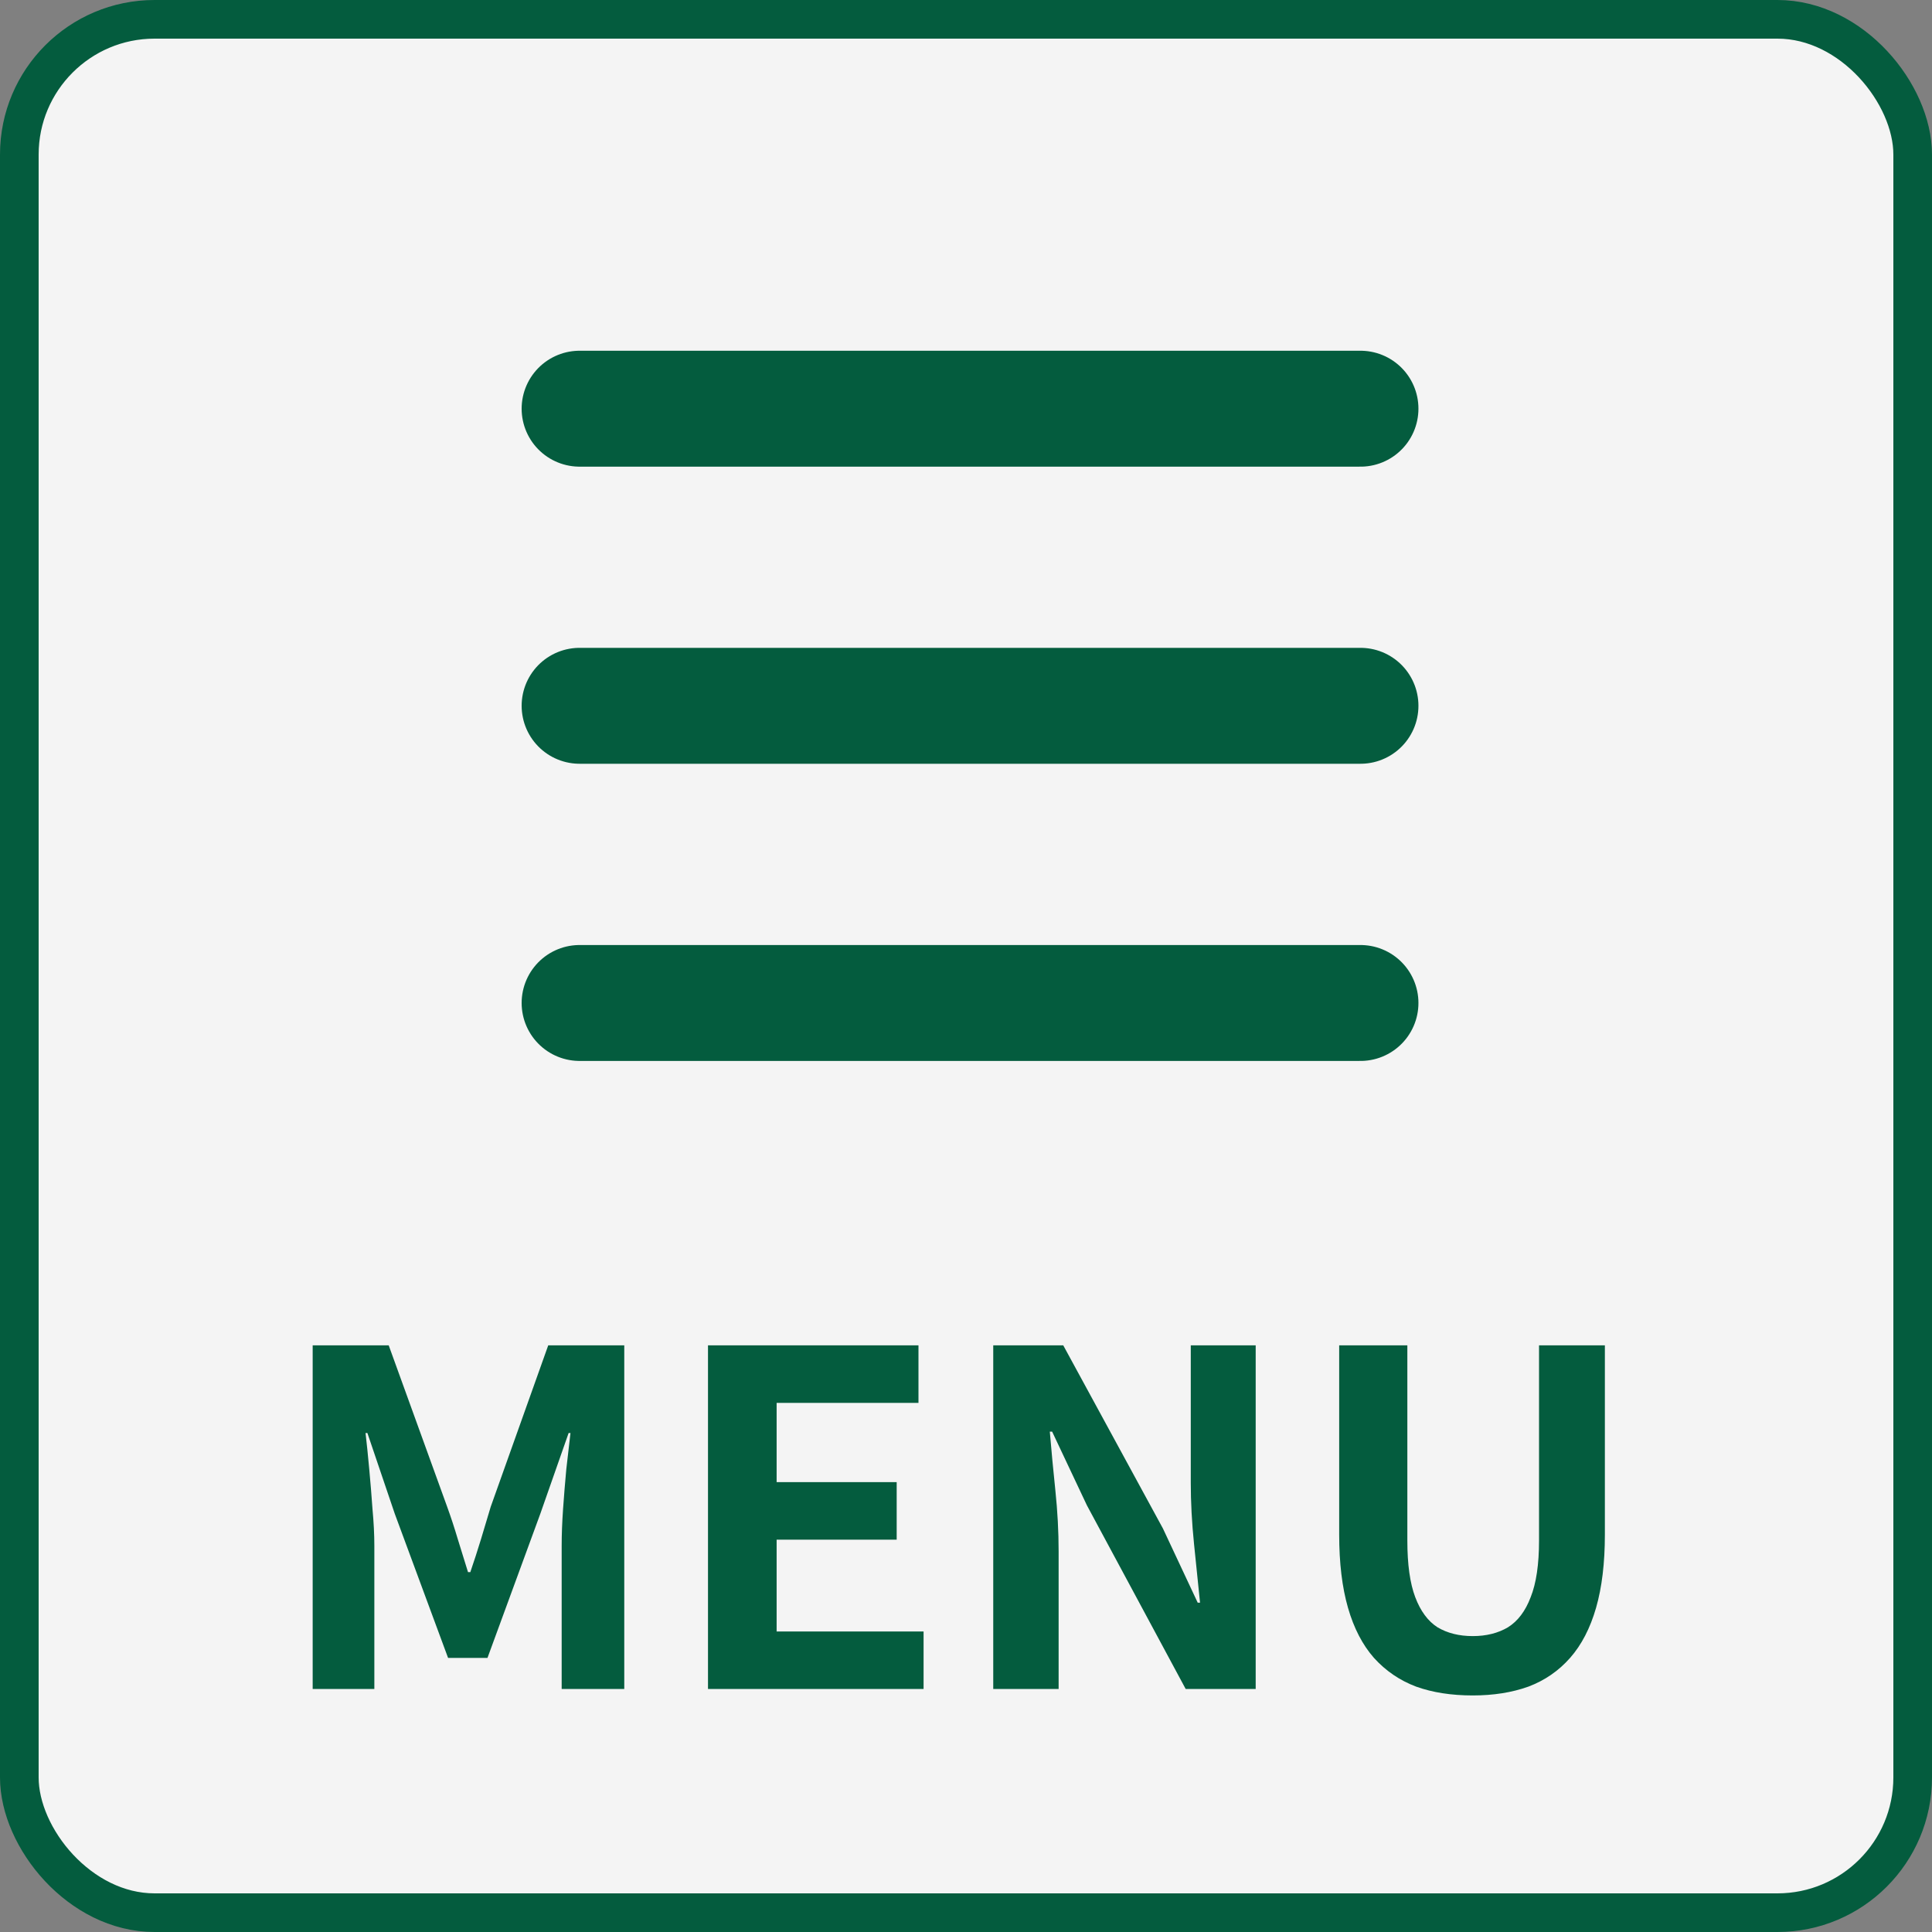 <svg width="50" height="50" viewBox="0 0 50 50" fill="none" xmlns="http://www.w3.org/2000/svg">
<rect x="0" y="0" width="50" height="50" fill="#808080" stroke="none"/>
<rect x="0.5" y="0.5" width="49" height="49" rx="3.5" fill="#F4F4F4"/>
<rect x="0.5" y="0.5" width="49" height="49" rx="3.5" stroke="#045C3E"/>
<path d="M8.092 43.71V34.818H10.06L11.572 38.994C11.668 39.258 11.76 39.538 11.848 39.834C11.936 40.122 12.024 40.406 12.112 40.686H12.172C12.268 40.406 12.36 40.122 12.448 39.834C12.536 39.538 12.62 39.258 12.7 38.994L14.188 34.818H16.156V43.71H14.536V40.002C14.536 39.714 14.548 39.398 14.572 39.054C14.596 38.71 14.624 38.366 14.656 38.022C14.696 37.67 14.732 37.358 14.764 37.086H14.716L13.984 39.174L12.616 42.906H11.596L10.216 39.174L9.508 37.086H9.46C9.492 37.358 9.524 37.67 9.556 38.022C9.588 38.366 9.616 38.71 9.64 39.054C9.672 39.398 9.688 39.714 9.688 40.002V43.71H8.092ZM18.323 43.71V34.818H23.77V36.306H20.099V38.358H23.206V39.846H20.099V42.222H23.902V43.71H18.323ZM25.705 43.71V34.818H27.517L30.097 39.558L30.997 41.478H31.057C31.009 41.014 30.957 40.506 30.901 39.954C30.845 39.402 30.817 38.874 30.817 38.37V34.818H32.497V43.71H30.685L28.129 38.958L27.229 37.05H27.169C27.209 37.53 27.257 38.038 27.313 38.574C27.369 39.11 27.397 39.634 27.397 40.146V43.71H25.705ZM38.114 43.878C37.562 43.878 37.074 43.802 36.65 43.65C36.226 43.49 35.862 43.242 35.558 42.906C35.262 42.57 35.038 42.138 34.886 41.61C34.734 41.082 34.658 40.45 34.658 39.714V34.818H36.422V39.87C36.422 40.486 36.49 40.974 36.626 41.334C36.762 41.694 36.954 41.954 37.202 42.114C37.458 42.266 37.762 42.342 38.114 42.342C38.466 42.342 38.77 42.266 39.026 42.114C39.282 41.954 39.478 41.694 39.614 41.334C39.758 40.974 39.83 40.486 39.83 39.87V34.818H41.534V39.714C41.534 40.45 41.458 41.082 41.306 41.61C41.154 42.138 40.93 42.57 40.634 42.906C40.338 43.242 39.978 43.49 39.554 43.65C39.13 43.802 38.65 43.878 38.114 43.878Z" fill="#045C3E"/>
<path d="M15 18.266H35.209" stroke="#045C3E" stroke-width="3" stroke-linecap="round"/>
<path d="M15 10.577H35.209" stroke="#045C3E" stroke-width="3" stroke-linecap="round"/>
<path d="M15 25.957H35.209" stroke="#045C3E" stroke-width="3" stroke-linecap="round"/>
</svg>
